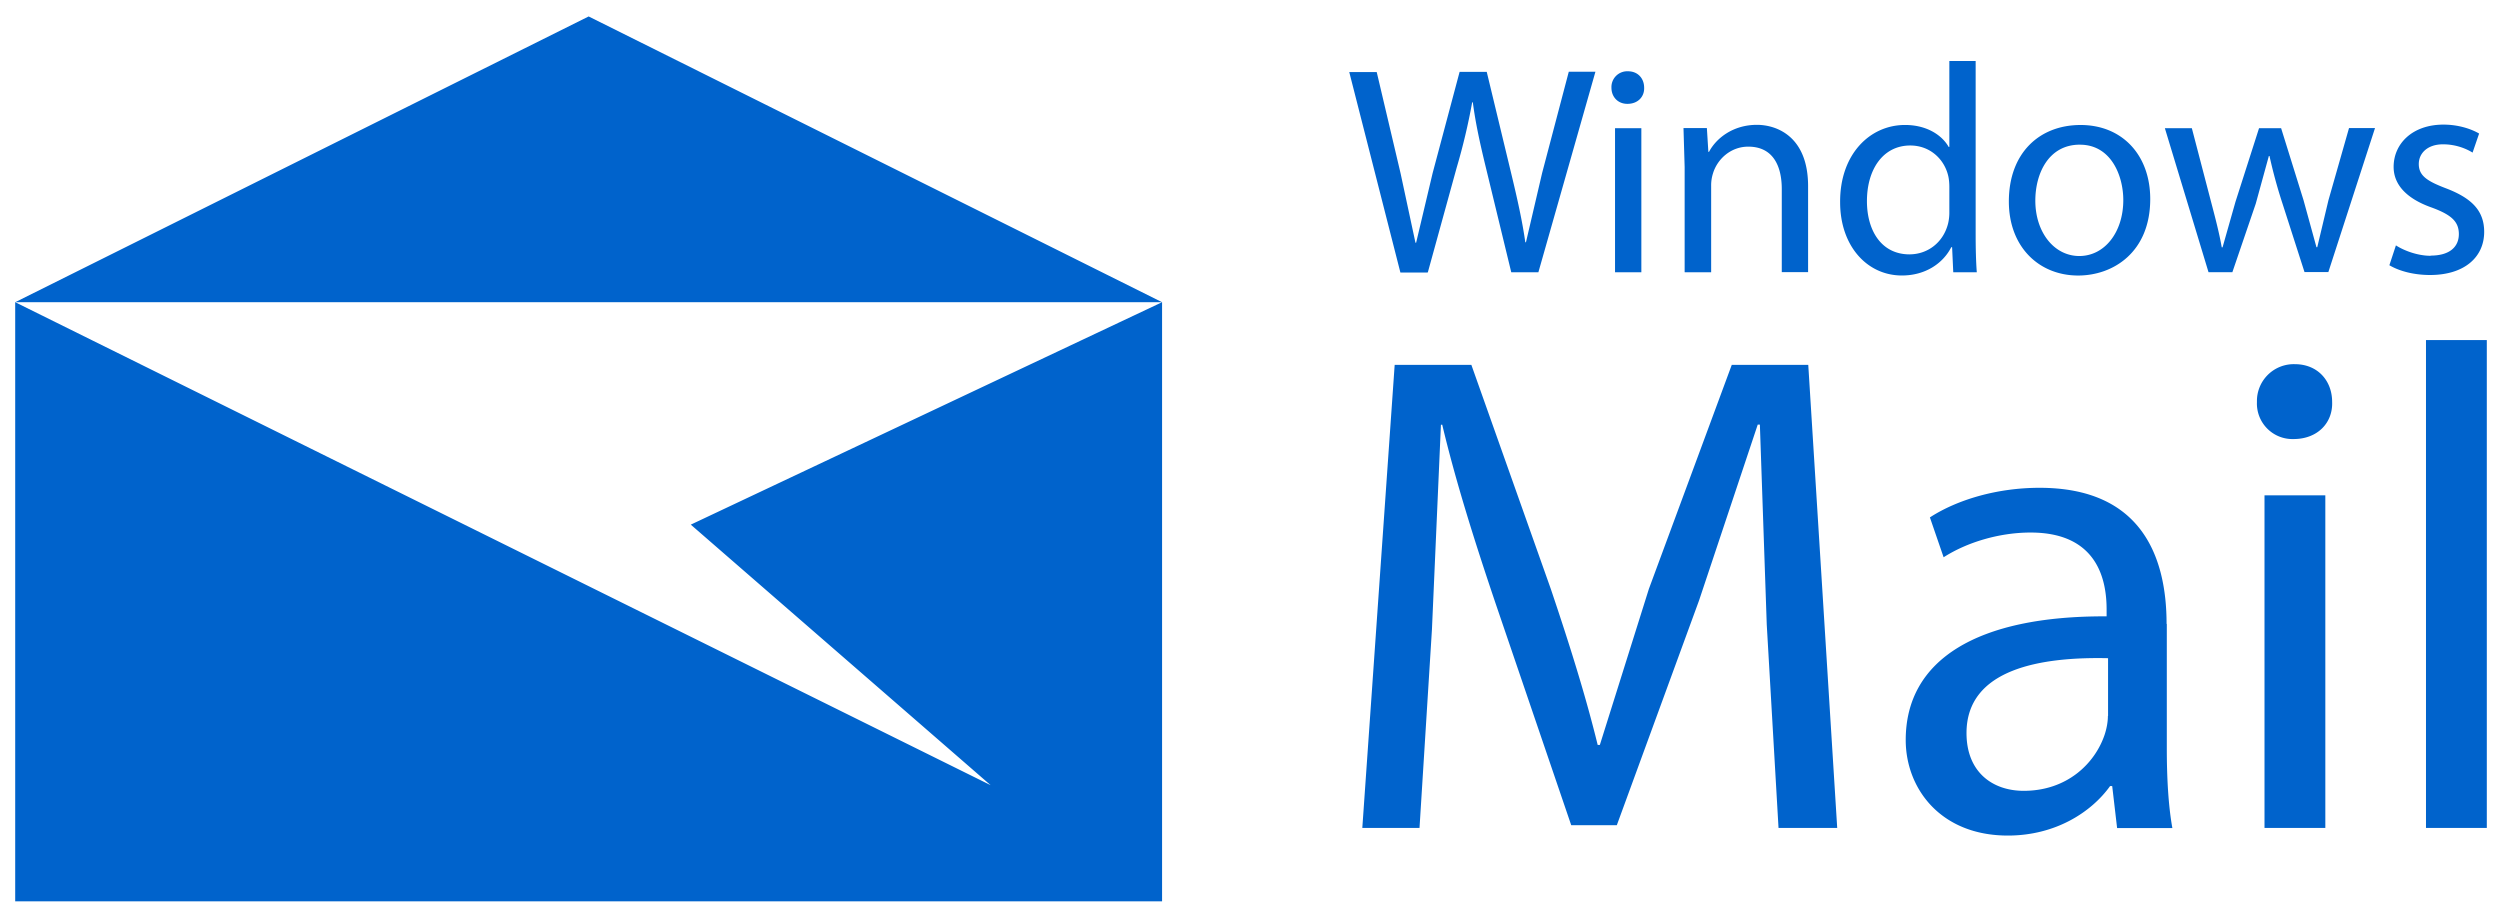 <svg xmlns="http://www.w3.org/2000/svg" width="76" height="28" fill="none" xmlns:v="https://vecta.io/nano"><g clip-path="url(#A)"><path d="M30.114 23.869L.462 9.187v18.214h34.865V9.187L21 15.949l9.109 7.915.005.005zM.462 9.187h34.865L17.895.5.462 9.187zm49.013-6.03c.318 0 .517-.218.507-.49 0-.282-.189-.5-.492-.5a.48.48 0 0 0-.502.5c0 .282.199.49.482.49h.005zm13.701 5.219c1.063 0 2.191-.707 2.191-2.325 0-1.341-.855-2.251-2.117-2.251s-2.181.861-2.181 2.325c0 1.385.919 2.251 2.107 2.251zm.055-3.977c.944 0 1.317.94 1.317 1.682 0 .984-.571 1.702-1.337 1.702S61.874 7.06 61.874 6.1c0-.831.407-1.702 1.352-1.702h.005zM43.407 8.276l.875-3.176a18.8 18.8 0 0 0 .472-1.989h.02c.08.613.209 1.212.398 1.989l.77 3.176h.825l1.734-6.095h-.81l-.81 3.077-.492 2.107h-.02c-.089-.643-.253-1.365-.427-2.088l-.745-3.092h-.825l-.82 3.077-.502 2.117h-.02l-.452-2.107-.726-3.082h-.835l1.555 6.095h.825l.01-.01zm5.69 0h.8V3.898h-.8v4.378zm2.122 0h.8V5.645a1.19 1.19 0 0 1 .055-.371c.134-.445.547-.816 1.073-.816.755 0 1.019.589 1.019 1.291v2.523h.8V5.66c0-1.504-.944-1.865-1.556-1.865-.725 0-1.237.406-1.456.821h-.02l-.045-.722h-.711l.035 1.187v3.191l.005.005zm19.564-2.182l-.338 1.42h-.025l-.393-1.43-.681-2.187h-.671l-.716 2.236-.393 1.385h-.025c-.079-.45-.199-.905-.328-1.395l-.581-2.226h-.82l1.327 4.378h.725l.711-2.083.398-1.449h.02a14.99 14.99 0 0 0 .393 1.44l.671 2.088h.725L72.2 3.894h-.79l-.626 2.196v.005zm-1.019 4.977a1.12 1.12 0 0 0-1.153 1.148 1.08 1.08 0 0 0 1.113 1.128c.736 0 1.198-.5 1.173-1.128 0-.648-.442-1.148-1.133-1.148zm4.125-3.295c-.398 0-.82-.163-1.053-.317l-.199.604c.308.183.755.297 1.237.297 1.044 0 1.645-.544 1.645-1.311 0-.653-.392-1.029-1.153-1.321-.572-.218-.835-.381-.835-.742 0-.326.263-.599.736-.599.407 0 .725.143.899.252l.199-.579c-.243-.143-.636-.272-1.083-.272-.944 0-1.516.579-1.516 1.286 0 .524.373.96 1.163 1.237.591.218.82.425.82.806s-.273.653-.855.653l-.005.005zm-.139 2.562V25.17h1.849V10.339H73.75zm-7.886 8.627c0-2.028-.755-4.136-3.861-4.136-1.282 0-2.495.356-3.334.9l.417 1.212c.716-.46 1.7-.752 2.644-.752 2.077 0 2.311 1.504 2.311 2.34v.208c-3.926-.02-6.107 1.316-6.107 3.76 0 1.464 1.049 2.904 3.106 2.904 1.446 0 2.539-.712 3.106-1.504h.065l.149 1.276h1.68c-.124-.688-.169-1.543-.169-2.424v-3.779l-.005-.005zm-1.784 2.8c0 .188-.04.396-.104.584-.293.856-1.133 1.692-2.455 1.692-.944 0-1.739-.564-1.739-1.756 0-1.964 2.286-2.32 4.303-2.276v1.756h-.005zM59.324 7.515h.02l.035.762h.716c-.025-.297-.035-.742-.035-1.133V1.855h-.8v2.612h-.02c-.199-.351-.656-.668-1.327-.668-1.073 0-1.983.895-1.973 2.35 0 1.331.82 2.226 1.878 2.226.716 0 1.252-.371 1.501-.861h.005zm-1.272.218c-.865 0-1.297-.732-1.297-1.618 0-.97.492-1.692 1.317-1.692.601 0 1.034.416 1.153.92.025.099.035.237.035.336v.762a1.44 1.44 0 0 1-.035.341c-.144.599-.636.95-1.173.95zM68.841 25.17h1.849V15.059h-1.849V25.17zM52.646 11.091l-2.52 6.812-1.491 4.744h-.065c-.358-1.464-.84-3.008-1.426-4.744l-2.415-6.812h-2.331l-.984 14.079h1.739l.378-6.035.273-6.223h.04c.397 1.672.964 3.488 1.635 5.471l2.286 6.703h1.386l2.5-6.832 1.784-5.347h.065l.209 6.08.358 6.183h1.784l-.88-14.079h-2.331.005z" fill="#0063cc"/></g><defs><clipPath id="A"><path fill="#fff" transform="translate(.462 .5)" d="M0 0h75.137v26.901H0z"/></clipPath></defs></svg>